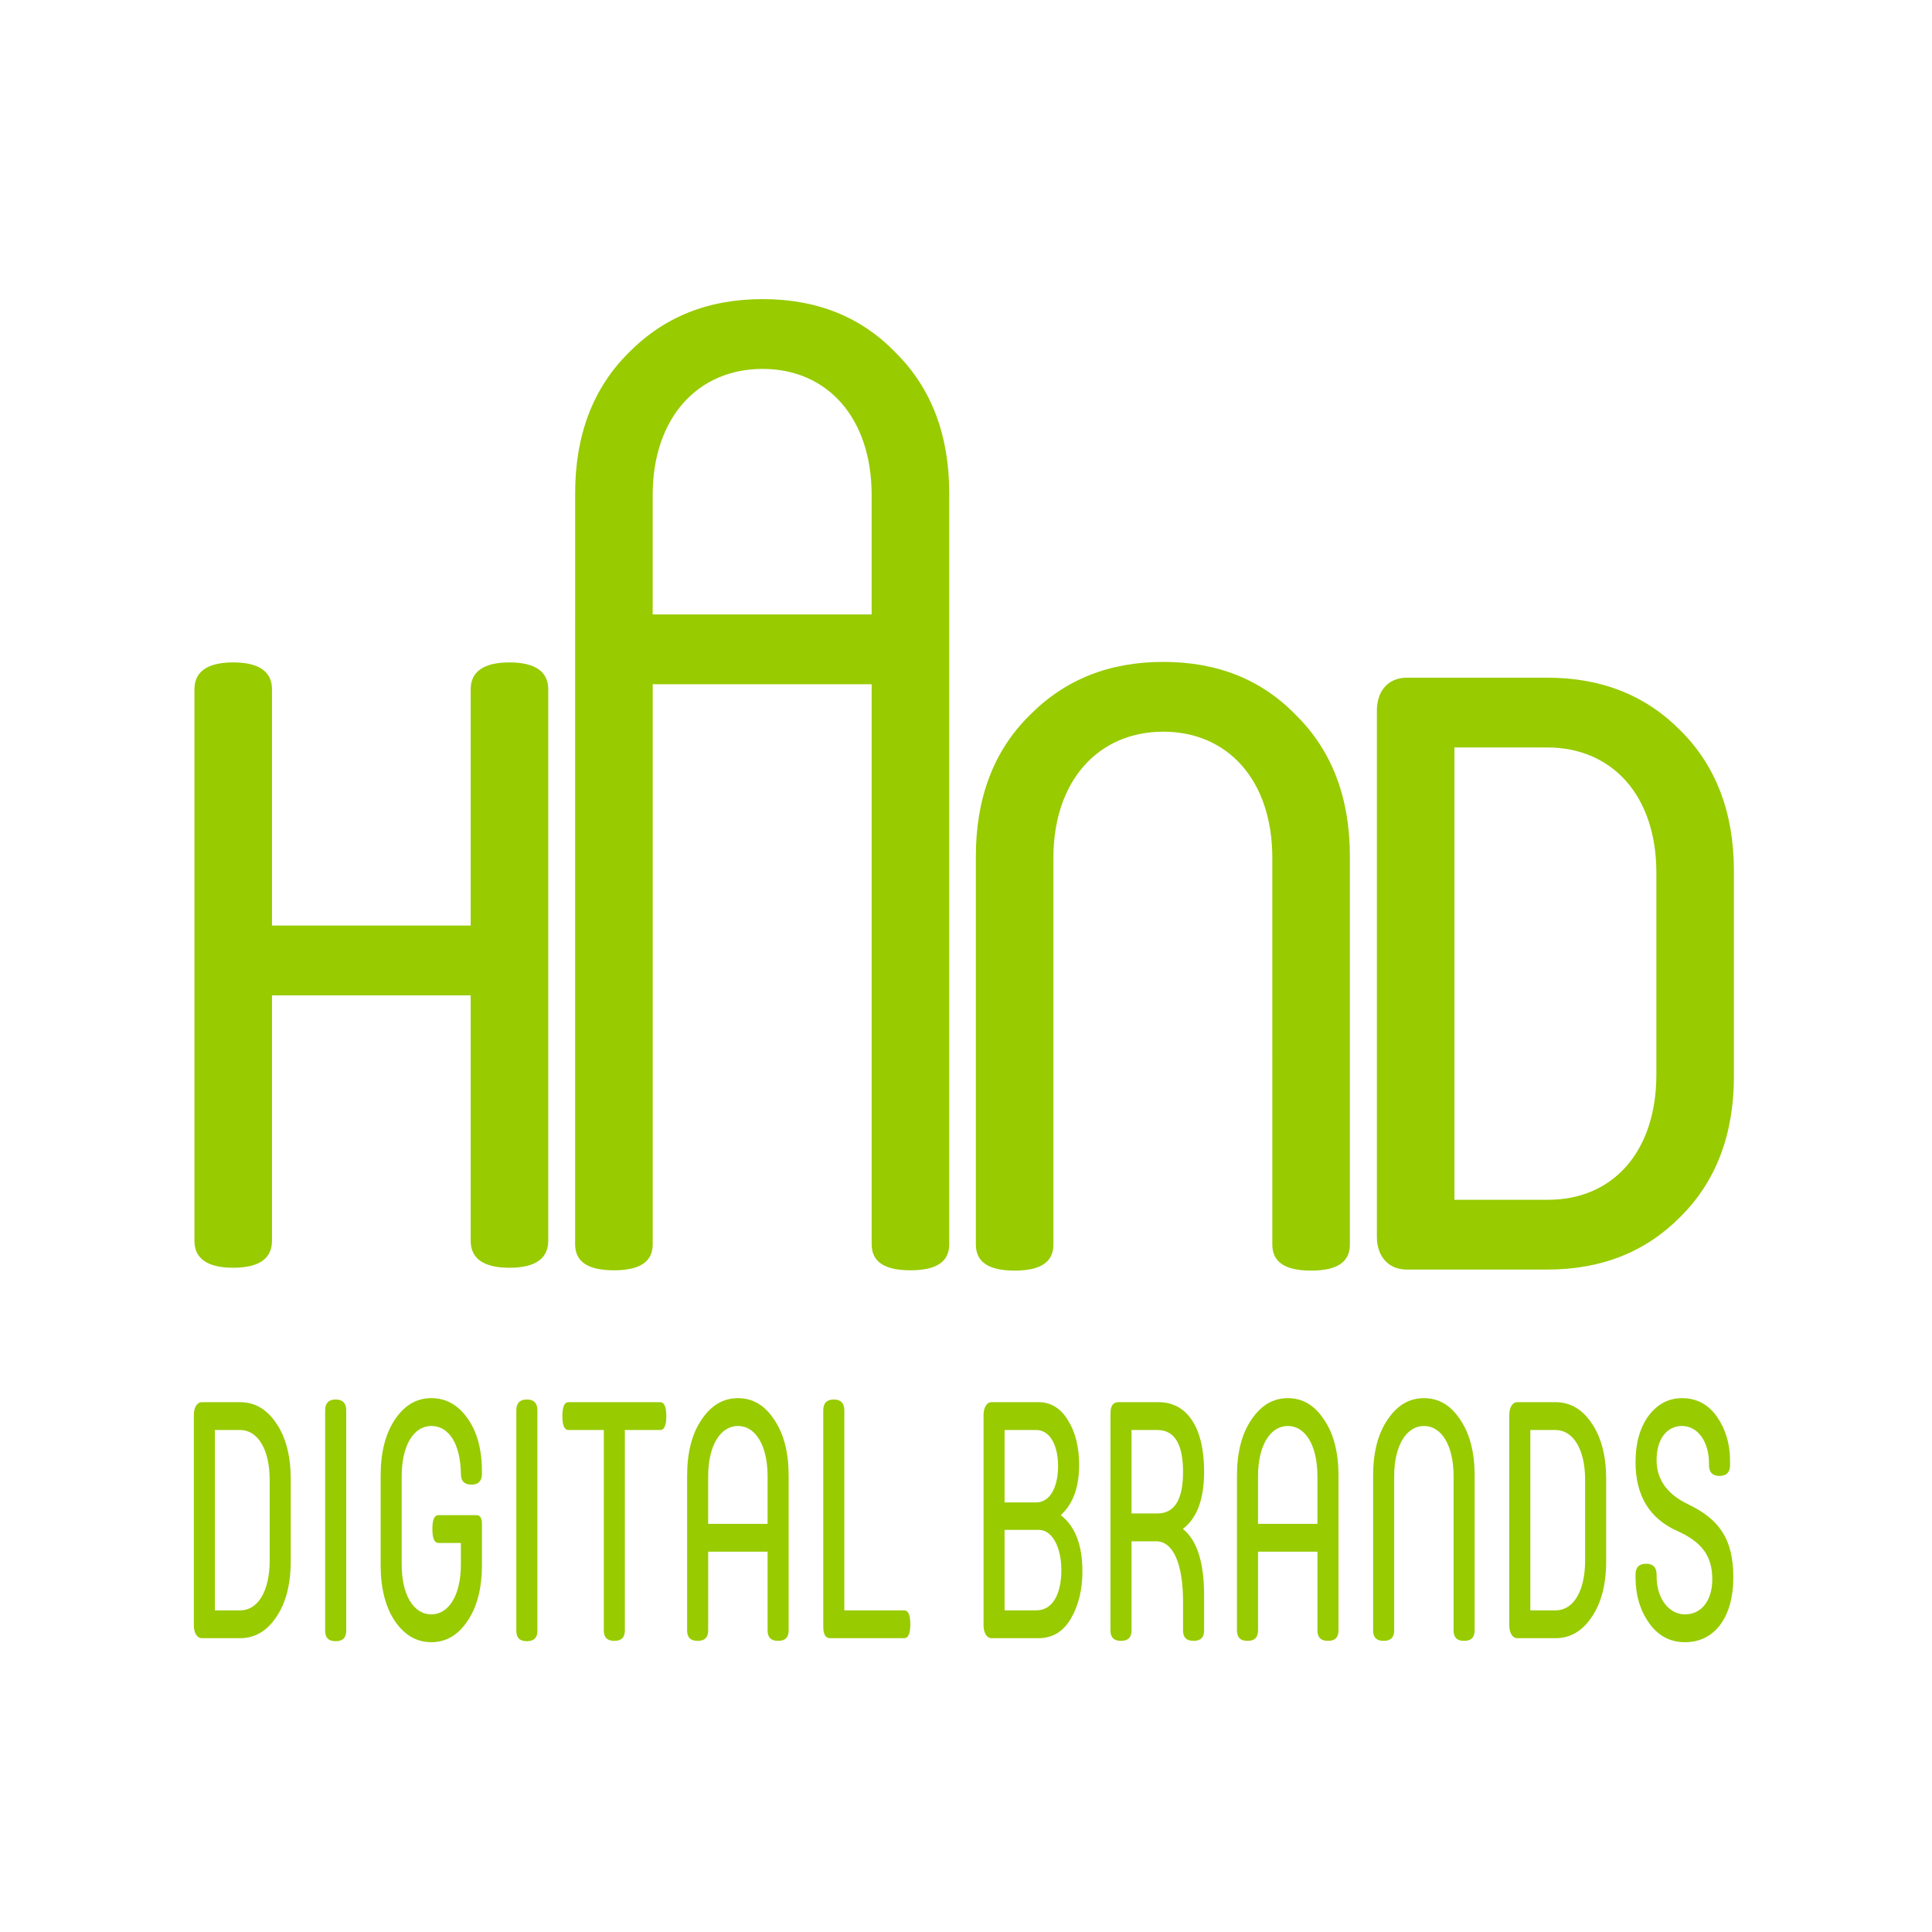<?xml version="1.0" encoding="UTF-8" standalone="no"?>
<svg
   xmlns:dc="http://purl.org/dc/elements/1.1/"
   xmlns:cc="http://creativecommons.org/ns#"
   xmlns:rdf="http://www.w3.org/1999/02/22-rdf-syntax-ns#"
   xmlns:svg="http://www.w3.org/2000/svg"
   xmlns="http://www.w3.org/2000/svg"
   xmlns:sodipodi="http://sodipodi.sourceforge.net/DTD/sodipodi-0.dtd"
   xmlns:inkscape="http://www.inkscape.org/namespaces/inkscape"
   version="1.1"
   id="svg2"
   width="92.604mm"
   height="92.604mm"
   viewBox="0 0 350 350"
   sodipodi:docname="logo_a.svg"
   inkscape:version="1.0.1 (3bc2e813f5, 2020-09-07)"
   inkscape:export-filename="/home/jjnf/workspace@hand.pt/HAND/logo.png"
   inkscape:export-xdpi="168"
   inkscape:export-ydpi="168">
  <defs
     id="defs6" />
  <sodipodi:namedview
     pagecolor="#ffffff"
     bordercolor="#666666"
     borderopacity="1"
     objecttolerance="10"
     gridtolerance="10"
     guidetolerance="10"
     inkscape:pageopacity="0"
     inkscape:pageshadow="2"
     inkscape:window-width="1920"
     inkscape:window-height="1011"
     id="namedview4"
     showgrid="false"
     units="mm"
     inkscape:zoom="1.6978785"
     inkscape:cx="207.98966"
     inkscape:cy="160.53035"
     inkscape:window-x="0"
     inkscape:window-y="0"
     inkscape:window-maximized="1"
     inkscape:current-layer="svg2"
     fit-margin-top="0"
     fit-margin-left="0"
     fit-margin-right="0"
     fit-margin-bottom="0"
     inkscape:document-rotation="0" />
  <g
     id="g162"
     transform="translate(35.095,54.213)">
    <g
       id="text82"
       style="font-style:normal;font-variant:normal;font-weight:normal;font-stretch:normal;font-size:149.321px;line-height:1.25;font-family:'Core Mellow';-inkscape-font-specification:'Core Mellow, Normal';font-variant-ligatures:normal;font-variant-caps:normal;font-variant-numeric:normal;font-feature-settings:normal;text-align:start;letter-spacing:0px;word-spacing:0px;writing-mode:lr-tb;text-anchor:start;fill:#98cb00;fill-opacity:1;stroke:none;stroke-width:8.615"
       transform="scale(0.98,1.02)"
       aria-label="H">
      <path
         id="path131"
         style="fill:#98cb00;fill-opacity:1;stroke-width:8.615"
         d="M 14.466,111.238 V 69.279 c 0,-3.136 -2.389,-4.778 -7.167,-4.778 -4.778,0 -7.167,1.643 -7.167,4.778 v 97.955 c 0,3.136 2.389,4.778 7.167,4.778 4.778,0 7.167,-1.643 7.167,-4.778 v -43.602 h 36.733 v 43.602 c 0,3.136 2.389,4.778 7.167,4.778 4.778,0 7.167,-1.643 7.167,-4.778 V 69.279 c 0,-3.136 -2.389,-4.778 -7.167,-4.778 -4.778,0 -7.167,1.643 -7.167,4.778 v 41.959 z" />
    </g>
    <g
       id="text90"
       style="font-style:normal;font-variant:normal;font-weight:normal;font-stretch:normal;font-size:149.321px;line-height:1.25;font-family:'Core Mellow';-inkscape-font-specification:'Core Mellow, Normal';font-variant-ligatures:normal;font-variant-caps:normal;font-variant-numeric:normal;font-feature-settings:normal;text-align:start;letter-spacing:0px;word-spacing:0px;writing-mode:lr-tb;text-anchor:start;fill:#98cb00;fill-opacity:1;stroke:none;stroke-width:8.615"
       transform="scale(0.98,1.02)"
       aria-label="N">
      <path
         id="path134"
         style="fill:#98cb00;fill-opacity:1;stroke-width:8.615"
         d="m 199.386,167.889 c 0,3.136 2.389,4.629 7.167,4.629 4.778,0 7.167,-1.493 7.167,-4.629 V 98.902 c 0,-10.303 -3.285,-18.665 -9.855,-24.937 -6.421,-6.421 -14.633,-9.557 -24.638,-9.557 -10.005,0 -18.217,3.136 -24.787,9.557 -6.57,6.271 -9.855,14.633 -9.855,24.937 v 68.986 c 0,3.136 2.389,4.629 7.167,4.629 4.778,0 7.167,-1.493 7.167,-4.629 V 99.201 c 0,-13.738 8.362,-22.398 20.308,-22.398 11.946,0 20.158,8.661 20.158,22.398 z" />
    </g>
    <g
       id="text94"
       style="font-style:normal;font-variant:normal;font-weight:normal;font-stretch:normal;font-size:149.321px;line-height:1.25;font-family:'Core Mellow';-inkscape-font-specification:'Core Mellow, Normal';font-variant-ligatures:normal;font-variant-caps:normal;font-variant-numeric:normal;font-feature-settings:normal;text-align:start;letter-spacing:0px;word-spacing:0px;writing-mode:lr-tb;text-anchor:start;fill:#98cb00;fill-opacity:1;stroke:none;stroke-width:8.615"
       transform="scale(0.98,1.02)"
       aria-label="D">
      <path
         id="path137"
         style="fill:#98cb00;fill-opacity:1;stroke-width:8.615"
         d="m 250.221,172.334 c 10.005,0 18.217,-3.136 24.638,-9.407 6.57,-6.271 9.855,-14.633 9.855,-24.937 V 101.556 c 0,-10.303 -3.285,-18.665 -9.855,-24.937 -6.421,-6.271 -14.633,-9.407 -24.638,-9.407 h -25.982 c -3.434,0 -5.525,2.389 -5.525,5.824 v 93.475 c 0,3.434 2.09,5.824 5.525,5.824 z M 233.049,79.605 h 17.172 c 11.946,0 20.158,8.511 20.158,22.249 v 35.837 c 0,13.738 -8.063,22.249 -20.009,22.249 h -17.321 z" />
    </g>
    <g
       id="text86"
       style="font-style:normal;font-variant:normal;font-weight:normal;font-stretch:normal;font-size:42.636px;line-height:1.25;font-family:'Core Mellow';-inkscape-font-specification:'Core Mellow, Normal';font-variant-ligatures:normal;font-variant-caps:normal;font-variant-numeric:normal;font-feature-settings:normal;text-align:start;letter-spacing:0px;word-spacing:0px;writing-mode:lr-tb;text-anchor:start;fill:#98cb00;fill-opacity:1;stroke:none;stroke-width:2.46"
       transform="matrix(3.433,0,0,3.573,-89.057,194.734)"
       aria-label="A">
      <path
         sodipodi:nodetypes="sssccsssscscsscssscc"
         inkscape:connector-curvature="0"
         id="path103"
         style="fill:#98cb00;fill-opacity:1;stroke-width:2.46"
         d="m 46.068,-6.59 c 0,0.895 0.682,1.322 2.047,1.322 1.364,0 2.047,-0.426 2.047,-1.322 V -34.982 h 11.554 v 28.392 c 0,0.895 0.682,1.322 2.047,1.322 1.364,0 2.047,-0.426 2.047,-1.322 V -44.66 c 0,-2.942 -0.938,-5.329 -2.814,-7.12 -1.833,-1.833 -4.178,-2.729 -7.035,-2.729 -2.857,0 -5.202,0.895 -7.078,2.729 -1.876,1.791 -2.814,4.178 -2.814,7.12 z M 50.161,-38.521 v -6.054 c 0,-3.923 2.388,-6.395 5.798,-6.395 3.411,0 5.756,2.473 5.756,6.395 v 6.054 z" />
    </g>
    <g
       id="text14"
       style="font-style:normal;font-variant:normal;font-weight:normal;font-stretch:normal;font-size:49.094px;line-height:1.25;font-family:'Core Mellow';-inkscape-font-specification:'Core Mellow, Normal';font-variant-ligatures:normal;font-variant-caps:normal;font-variant-numeric:normal;font-feature-settings:normal;text-align:start;letter-spacing:0px;word-spacing:0px;writing-mode:lr-tb;text-anchor:start;fill:#98cb00;fill-opacity:1;stroke:none;stroke-width:2.832"
       transform="matrix(0.809,0,0,1.237,-59.318,-19.401)"
       aria-label="DIGITAL BRANDS">
      <path
         id="path29"
         style="fill:#98cb00;fill-opacity:1;stroke-width:2.832"
         d="m 83.706,211.77 c 3.289,0 5.989,-1.031 8.101,-3.093 2.16,-2.062 3.24,-4.811 3.24,-8.199 v -11.979 c 0,-3.388 -1.08,-6.137 -3.24,-8.199 -2.111,-2.062 -4.811,-3.093 -8.101,-3.093 h -8.542 c -1.129,0 -1.816,0.786 -1.816,1.915 v 30.733 c 0,1.129 0.687,1.915 1.816,1.915 z m -5.646,-30.487 h 5.646 c 3.928,0 6.628,2.798 6.628,7.315 v 11.783 c 0,4.517 -2.651,7.315 -6.579,7.315 h -5.695 z"
         inkscape:connector-curvature="0" />
      <path
         id="path31"
         style="fill:#98cb00;fill-opacity:1;stroke-width:2.832"
         d="m 102.755,210.69 c 0,1.031 0.786,1.522 2.357,1.522 1.571,0 2.357,-0.491 2.357,-1.522 v -32.304 c 0,-1.031 -0.786,-1.571 -2.357,-1.571 -1.571,0 -2.357,0.54 -2.357,1.571 z"
         inkscape:connector-curvature="0" />
      <path
         id="path33"
         style="fill:#98cb00;fill-opacity:1;stroke-width:2.832"
         d="m 126.516,180.693 c 4.075,0 6.48,2.749 6.628,6.824 v 0.196 c 0,1.031 0.786,1.571 2.357,1.571 1.571,0 2.357,-0.54 2.357,-1.571 v -0.344 c 0,-3.24 -1.08,-5.842 -3.24,-7.806 -2.111,-1.964 -4.811,-2.946 -8.101,-2.946 -3.289,0 -5.989,1.031 -8.15,3.142 -2.111,2.062 -3.191,4.811 -3.191,8.199 v 13.108 c 0,3.388 1.08,6.137 3.191,8.199 2.16,2.062 4.86,3.093 8.15,3.093 3.289,0 5.989,-1.031 8.101,-3.093 2.16,-2.062 3.24,-4.811 3.24,-8.199 v -6.039 c 0,-0.835 -0.393,-1.276 -1.227,-1.276 h -8.493 c -0.933,0 -1.375,0.687 -1.375,2.013 0,1.375 0.442,2.062 1.375,2.062 h 5.008 v 3.142 c 0,4.517 -2.7,7.315 -6.628,7.315 -3.928,0 -6.628,-2.798 -6.628,-7.315 v -12.912 c 0,-4.517 2.7,-7.364 6.628,-7.364 z"
         inkscape:connector-curvature="0" />
      <path
         id="path35"
         style="fill:#98cb00;fill-opacity:1;stroke-width:2.832"
         d="m 145.565,210.69 c 0,1.031 0.786,1.522 2.357,1.522 1.571,0 2.357,-0.491 2.357,-1.522 v -32.304 c 0,-1.031 -0.786,-1.571 -2.357,-1.571 -1.571,0 -2.357,0.54 -2.357,1.571 z"
         inkscape:connector-curvature="0" />
      <path
         id="path37"
         style="fill:#98cb00;fill-opacity:1;stroke-width:2.832"
         d="m 165.153,210.641 c 0,1.031 0.786,1.522 2.357,1.522 1.571,0 2.357,-0.491 2.357,-1.522 v -29.358 h 7.904 c 0.933,0 1.375,-0.687 1.375,-2.013 0,-1.375 -0.442,-2.062 -1.375,-2.062 h -20.521 c -0.933,0 -1.375,0.687 -1.375,2.062 0,1.326 0.442,2.013 1.375,2.013 h 7.904 z"
         inkscape:connector-curvature="0" />
      <path
         id="path39"
         style="fill:#98cb00;fill-opacity:1;stroke-width:2.832"
         d="m 183.809,210.641 c 0,1.031 0.786,1.522 2.357,1.522 1.571,0 2.357,-0.491 2.357,-1.522 V 199.104 h 13.305 v 11.537 c 0,1.031 0.786,1.522 2.357,1.522 1.571,0 2.357,-0.491 2.357,-1.522 v -22.681 c 0,-3.388 -1.08,-6.137 -3.24,-8.199 -2.111,-2.111 -4.811,-3.142 -8.101,-3.142 -3.289,0 -5.989,1.031 -8.15,3.142 -2.16,2.062 -3.24,4.811 -3.24,8.199 z m 4.713,-15.612 v -6.971 c 0,-4.517 2.749,-7.364 6.677,-7.364 3.928,0 6.628,2.847 6.628,7.364 v 6.971 z"
         inkscape:connector-curvature="0" />
      <path
         id="path41"
         style="fill:#98cb00;fill-opacity:1;stroke-width:2.832"
         d="m 214.297,210.052 c 0,1.129 0.491,1.718 1.473,1.718 h 16.643 c 0.933,0 1.375,-0.687 1.375,-2.062 0,-1.326 -0.442,-2.013 -1.375,-2.013 h -13.403 v -29.309 c 0,-1.031 -0.786,-1.571 -2.357,-1.571 -1.571,0 -2.357,0.54 -2.357,1.571 z"
         inkscape:connector-curvature="0" />
      <path
         id="path43"
         style="fill:#98cb00;fill-opacity:1;stroke-width:2.832"
         d="m 254.897,195.912 h 7.659 c 3.191,0 5.057,2.749 5.057,5.891 0,3.338 -1.816,5.891 -5.597,5.891 h -7.119 z m 0,-14.63 h 7.07 c 3.142,0 4.909,2.307 4.909,5.253 0,3.093 -1.767,5.351 -4.909,5.351 h -7.07 z m 7.61,30.487 c 3.093,0 5.499,-0.933 7.217,-2.847 1.718,-1.915 2.602,-4.222 2.602,-6.922 0,-3.878 -1.62,-6.628 -4.86,-8.248 2.749,-1.62 4.124,-4.075 4.124,-7.364 0,-2.602 -0.835,-4.811 -2.504,-6.53 -1.62,-1.767 -3.829,-2.651 -6.579,-2.651 h -10.506 c -1.129,0 -1.816,0.786 -1.816,1.915 v 30.733 c 0,1.129 0.687,1.915 1.816,1.915 z"
         inkscape:connector-curvature="0" />
      <path
         id="path45"
         style="fill:#98cb00;fill-opacity:1;stroke-width:2.832"
         d="m 278.61,210.641 c 0,1.031 0.785,1.522 2.357,1.522 1.571,0 2.357,-0.491 2.357,-1.522 v -13.059 h 5.499 c 3.878,0 6.039,3.338 6.039,8.886 v 4.173 c 0,1.031 0.786,1.522 2.357,1.522 1.571,0 2.357,-0.491 2.357,-1.522 v -5.106 c 0,-4.86 -1.571,-8.101 -4.762,-9.77 3.191,-1.571 4.762,-4.369 4.762,-8.395 0,-6.53 -3.878,-10.162 -10.162,-10.162 h -9.033 c -1.178,0 -1.767,0.54 -1.767,1.62 z m 16.25,-23.222 c 0,4.075 -1.915,6.088 -5.744,6.088 h -5.793 v -12.224 h 5.793 c 3.829,0 5.744,2.062 5.744,6.137 z"
         inkscape:connector-curvature="0" />
      <path
         id="path47"
         style="fill:#98cb00;fill-opacity:1;stroke-width:2.832"
         d="m 306.937,210.641 c 0,1.031 0.786,1.522 2.357,1.522 1.571,0 2.357,-0.491 2.357,-1.522 V 199.104 h 13.305 v 11.537 c 0,1.031 0.786,1.522 2.357,1.522 1.571,0 2.357,-0.491 2.357,-1.522 v -22.681 c 0,-3.388 -1.08,-6.137 -3.24,-8.199 -2.111,-2.111 -4.811,-3.142 -8.101,-3.142 -3.289,0 -5.989,1.031 -8.15,3.142 -2.16,2.062 -3.24,4.811 -3.24,8.199 z m 4.713,-15.612 v -6.971 c 0,-4.517 2.749,-7.364 6.677,-7.364 3.928,0 6.628,2.847 6.628,7.364 v 6.971 z"
         inkscape:connector-curvature="0" />
      <path
         id="path49"
         style="fill:#98cb00;fill-opacity:1;stroke-width:2.832"
         d="m 355.442,210.641 c 0,1.031 0.785,1.522 2.357,1.522 1.571,0 2.357,-0.491 2.357,-1.522 v -22.681 c 0,-3.388 -1.08,-6.137 -3.24,-8.199 -2.111,-2.111 -4.811,-3.142 -8.101,-3.142 -3.289,0 -5.989,1.031 -8.15,3.142 -2.16,2.062 -3.24,4.811 -3.24,8.199 v 22.681 c 0,1.031 0.786,1.522 2.357,1.522 1.571,0 2.357,-0.491 2.357,-1.522 v -22.583 c 0,-4.517 2.749,-7.364 6.677,-7.364 3.928,0 6.628,2.847 6.628,7.364 z"
         inkscape:connector-curvature="0" />
      <path
         id="path51"
         style="fill:#98cb00;fill-opacity:1;stroke-width:2.832"
         d="m 378.271,211.77 c 3.289,0 5.989,-1.031 8.101,-3.093 2.16,-2.062 3.24,-4.811 3.24,-8.199 v -11.979 c 0,-3.388 -1.08,-6.137 -3.24,-8.199 -2.111,-2.062 -4.811,-3.093 -8.101,-3.093 h -8.542 c -1.129,0 -1.816,0.786 -1.816,1.915 v 30.733 c 0,1.129 0.687,1.915 1.816,1.915 z m -5.646,-30.487 h 5.646 c 3.928,0 6.628,2.798 6.628,7.315 v 11.783 c 0,4.517 -2.651,7.315 -6.579,7.315 h -5.695 z"
         inkscape:connector-curvature="0" />
      <path
         id="path53"
         style="fill:#98cb00;fill-opacity:1;stroke-width:2.832"
         d="m 400.903,202.442 c 0,-1.031 -0.786,-1.571 -2.357,-1.571 -1.571,0 -2.357,0.54 -2.357,1.571 v 0.442 c 0,2.602 1.031,4.811 3.044,6.677 2.013,1.866 4.713,2.798 8.051,2.798 6.726,0 10.801,-3.78 10.801,-9.475 0,-5.646 -3.142,-8.542 -10.212,-10.752 -4.664,-1.473 -6.971,-3.633 -6.971,-6.431 0,-3.142 2.357,-5.008 5.695,-5.008 3.584,0 6.039,2.357 6.039,5.449 v 0.295 c 0,1.031 0.786,1.571 2.357,1.571 1.571,0 2.357,-0.54 2.357,-1.571 v -0.638 c 0,-2.455 -0.982,-4.615 -2.897,-6.431 -1.915,-1.816 -4.566,-2.749 -7.855,-2.749 -3.044,0 -5.548,0.884 -7.511,2.602 -1.915,1.718 -2.897,3.977 -2.897,6.775 0,4.909 3.142,8.297 9.475,10.113 5.449,1.62 7.708,3.682 7.708,7.02 0,3.191 -2.504,5.155 -6.088,5.155 -1.816,0 -3.338,-0.54 -4.566,-1.571 -1.227,-1.08 -1.816,-2.455 -1.816,-4.075 z"
         inkscape:connector-curvature="0" />
    </g>
  </g>
</svg>
